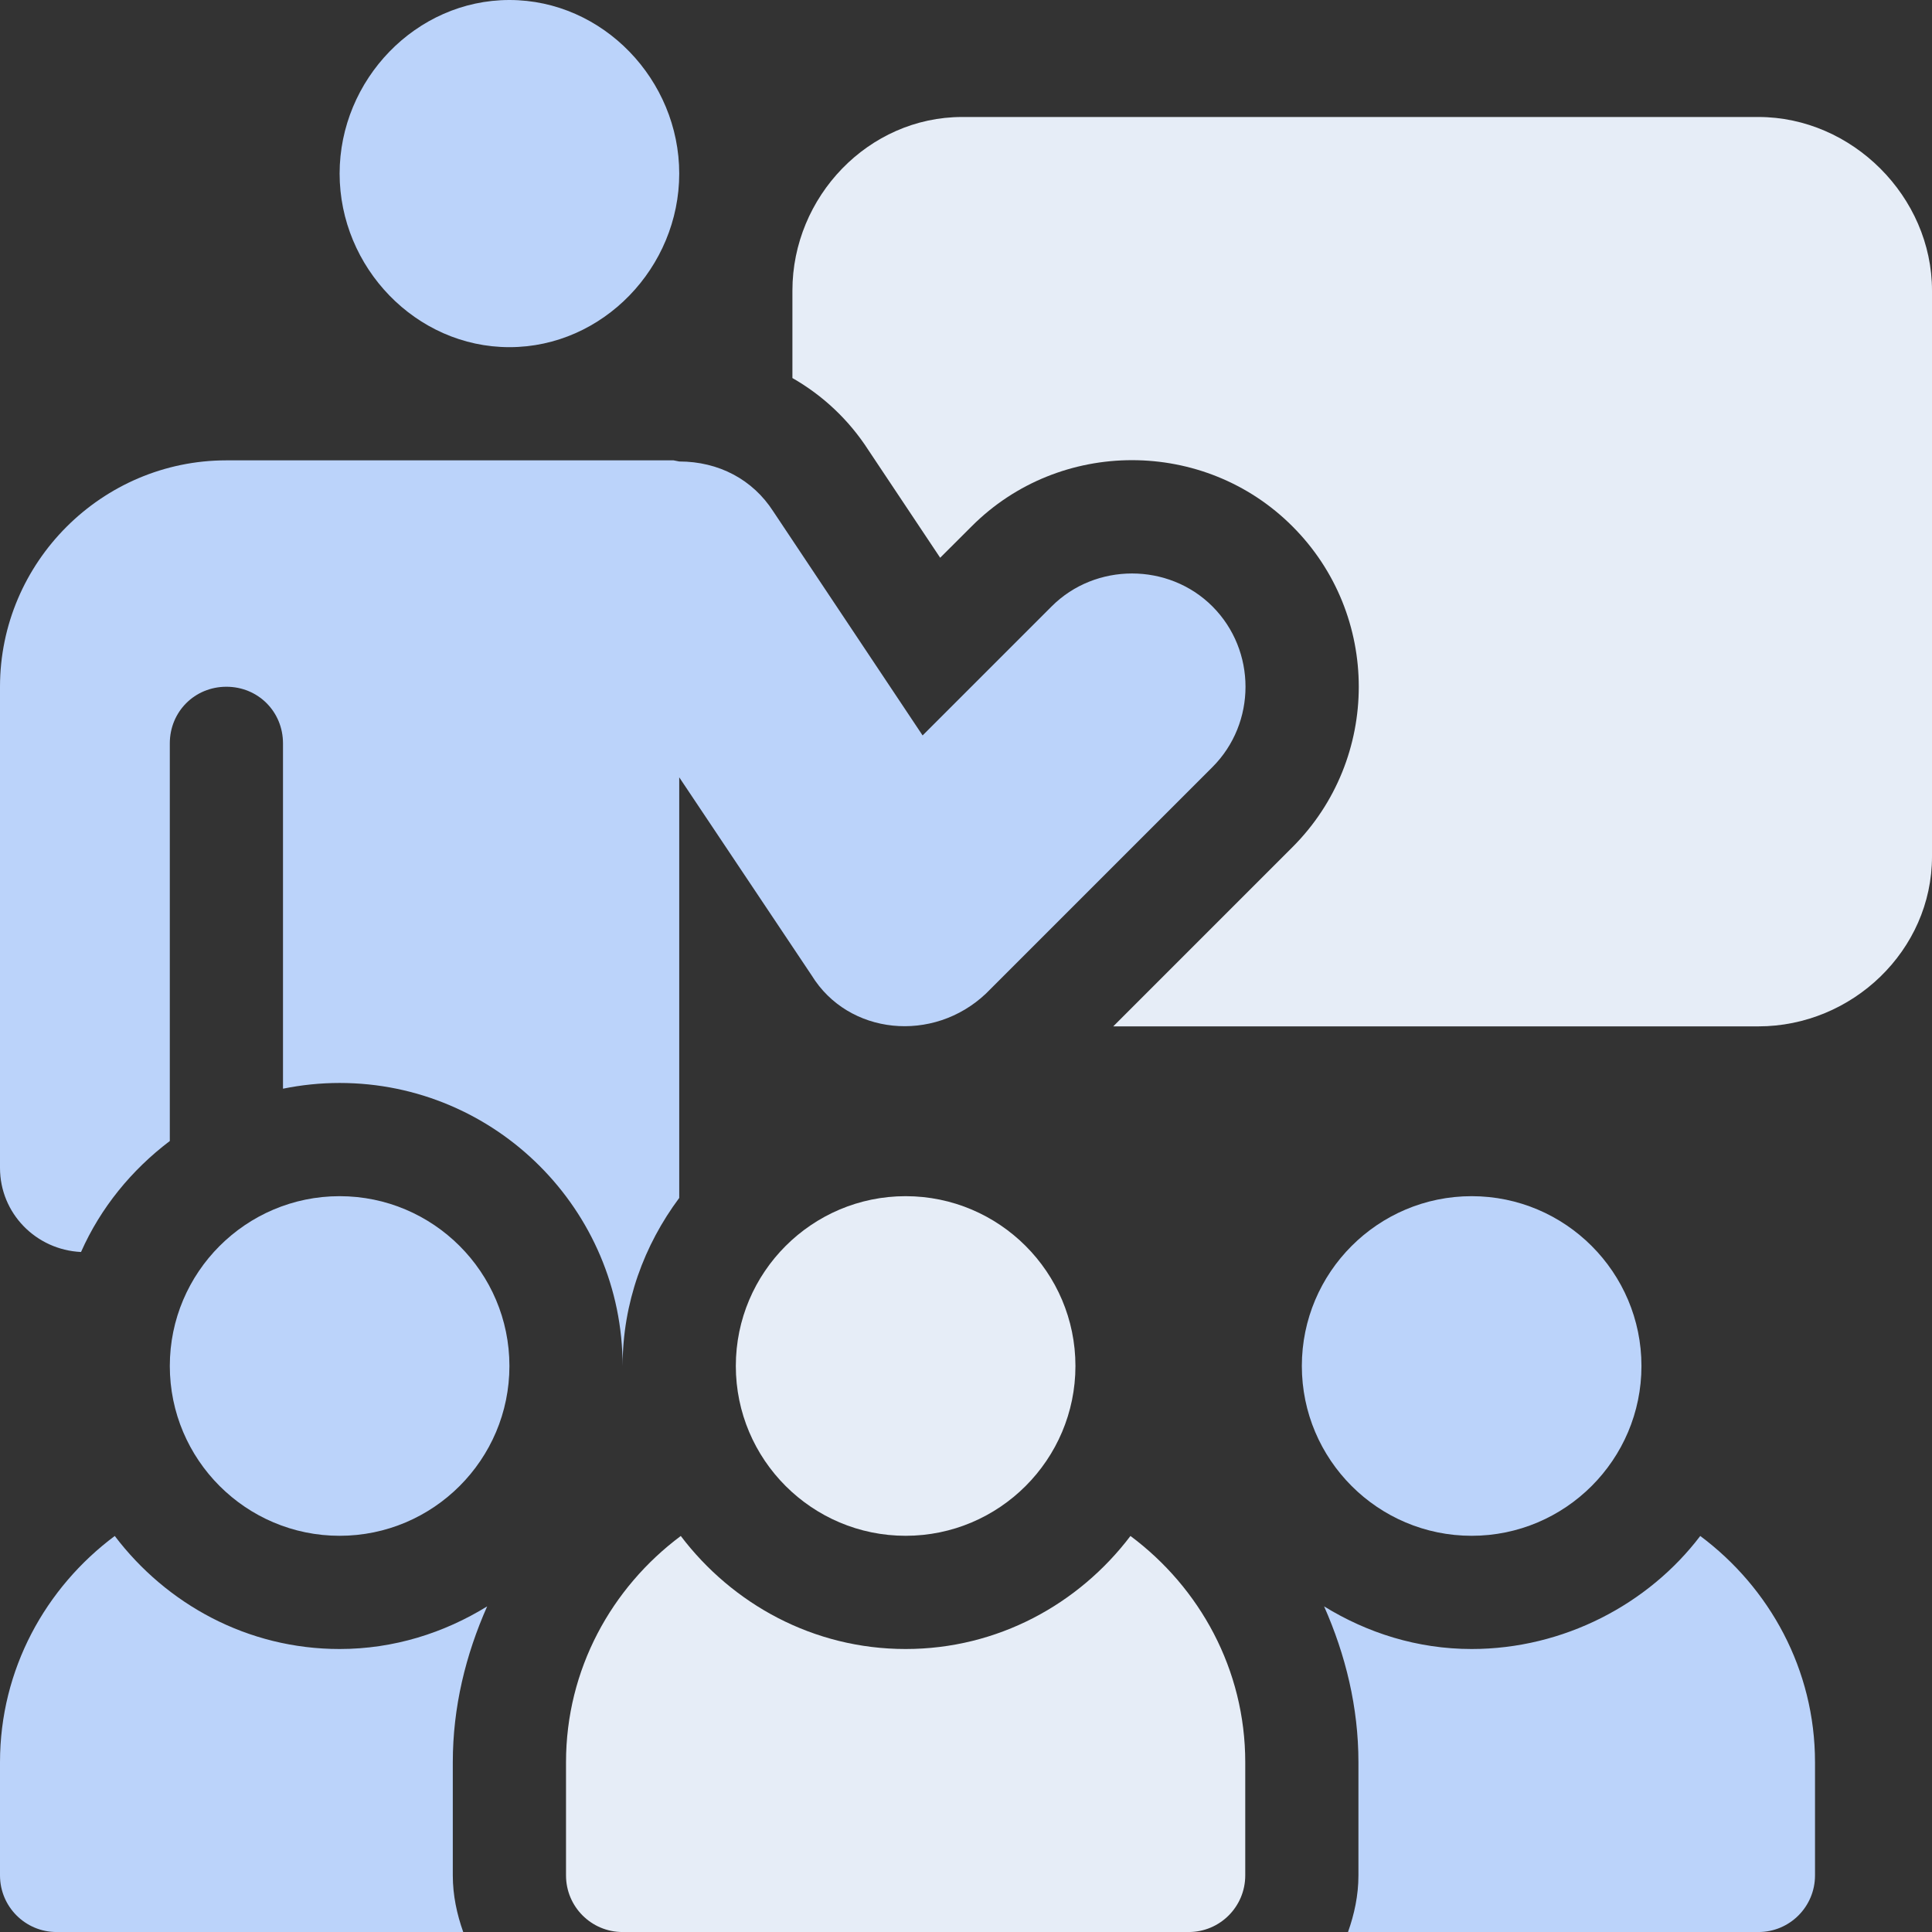 <svg width="65" height="65" viewBox="0 0 65 65" fill="none" xmlns="http://www.w3.org/2000/svg">
<rect x="0" y="0" width="65" height="65" fill="#333333" stroke="none"/>
<g clip-path="url(#clip0_610_70)">
<path d="M30.469 40.244C27.319 40.244 24.756 42.807 24.756 45.957C24.756 49.107 27.319 51.67 30.469 51.67C33.619 51.67 36.182 49.107 36.182 45.957C36.182 42.807 33.619 40.244 30.469 40.244Z" fill="#E6EDF7"/>
<path d="M17.139 0C13.989 0 11.426 2.69 11.426 5.84C11.426 8.99 13.989 11.68 17.139 11.68C20.289 11.68 22.852 8.99 22.852 5.84C22.852 2.69 20.289 0 17.139 0Z" fill="#BBD3FA"/>
<path d="M11.426 40.244C8.276 40.244 5.713 42.807 5.713 45.957C5.713 49.107 8.276 51.67 11.426 51.67C14.576 51.67 17.139 49.107 17.139 45.957C17.139 42.807 14.576 40.244 11.426 40.244Z" fill="#BBD3FA"/>
<path d="M49.512 40.244C46.361 40.244 43.799 42.807 43.799 45.957C43.799 49.107 46.361 51.67 49.512 51.67C52.662 51.67 55.225 49.107 55.225 45.957C55.225 42.807 52.662 40.244 49.512 40.244Z" fill="#BBD3FA"/>
<path d="M40.79 20.401C39.314 18.925 36.857 18.925 35.382 20.401L31.04 24.743L26.013 17.202C25.327 16.136 24.184 15.526 22.851 15.526L22.661 15.488H7.617C3.428 15.488 0 18.916 0 23.105V39.292C0 40.823 1.212 42.05 2.726 42.122C3.386 40.632 4.428 39.361 5.713 38.388V25.01C5.713 23.943 6.551 23.105 7.617 23.105C8.684 23.105 9.521 23.943 9.521 25.01V36.628C10.137 36.503 10.774 36.435 11.426 36.435C16.676 36.435 20.947 40.707 20.947 45.957C20.947 43.833 21.671 41.889 22.852 40.303V26.152L27.308 32.817C28.542 34.823 31.396 35.11 33.173 33.426L40.79 25.809C42.275 24.324 42.275 21.887 40.79 20.401Z" fill="#BBD3FA"/>
<path d="M38.033 51.676C36.293 53.971 33.565 55.479 30.469 55.479C27.373 55.479 24.645 53.971 22.904 51.676C20.575 53.413 19.043 56.165 19.043 59.288V63.096C19.043 64.149 19.895 65.001 20.947 65.001H39.99C41.043 65.001 41.895 64.149 41.895 63.096V59.288C41.895 56.165 40.363 53.413 38.033 51.676Z" fill="#E6EDF7"/>
<path d="M57.203 51.676C55.462 53.971 52.607 55.479 49.511 55.479C47.687 55.479 45.998 54.938 44.548 54.045C45.271 55.677 45.703 57.437 45.703 59.288V63.096C45.703 63.767 45.565 64.402 45.352 65.001H59.16C60.212 65.001 61.064 64.149 61.064 63.096V59.288C61.064 56.165 59.532 53.413 57.203 51.676Z" fill="#BBD3FA"/>
<path d="M15.234 59.288C15.234 57.437 15.666 55.677 16.39 54.045C14.94 54.938 13.25 55.479 11.426 55.479C8.33 55.479 5.602 53.971 3.861 51.676C1.532 53.413 0 56.165 0 59.288V63.096C0 64.149 0.852 65.001 1.904 65.001H15.585C15.372 64.402 15.234 63.767 15.234 63.096V59.288Z" fill="#BBD3FA"/>
<path d="M59.16 3.936H32.373C29.218 3.936 26.66 6.62 26.66 9.775V12.719C27.682 13.303 28.562 14.126 29.217 15.144L31.631 18.765L32.689 17.709C35.652 14.738 40.522 14.74 43.485 17.711C46.458 20.684 46.458 25.527 43.483 28.502L37.454 34.531H59.16C62.315 34.531 65 31.974 65 28.818V9.775C65 6.62 62.315 3.936 59.16 3.936Z" fill="#E6EDF7"/>
</g>
<defs>
<clipPath id="clip0_610_70">
<rect width="65" height="65" fill="white"/>
</clipPath>
</defs>
</svg>
